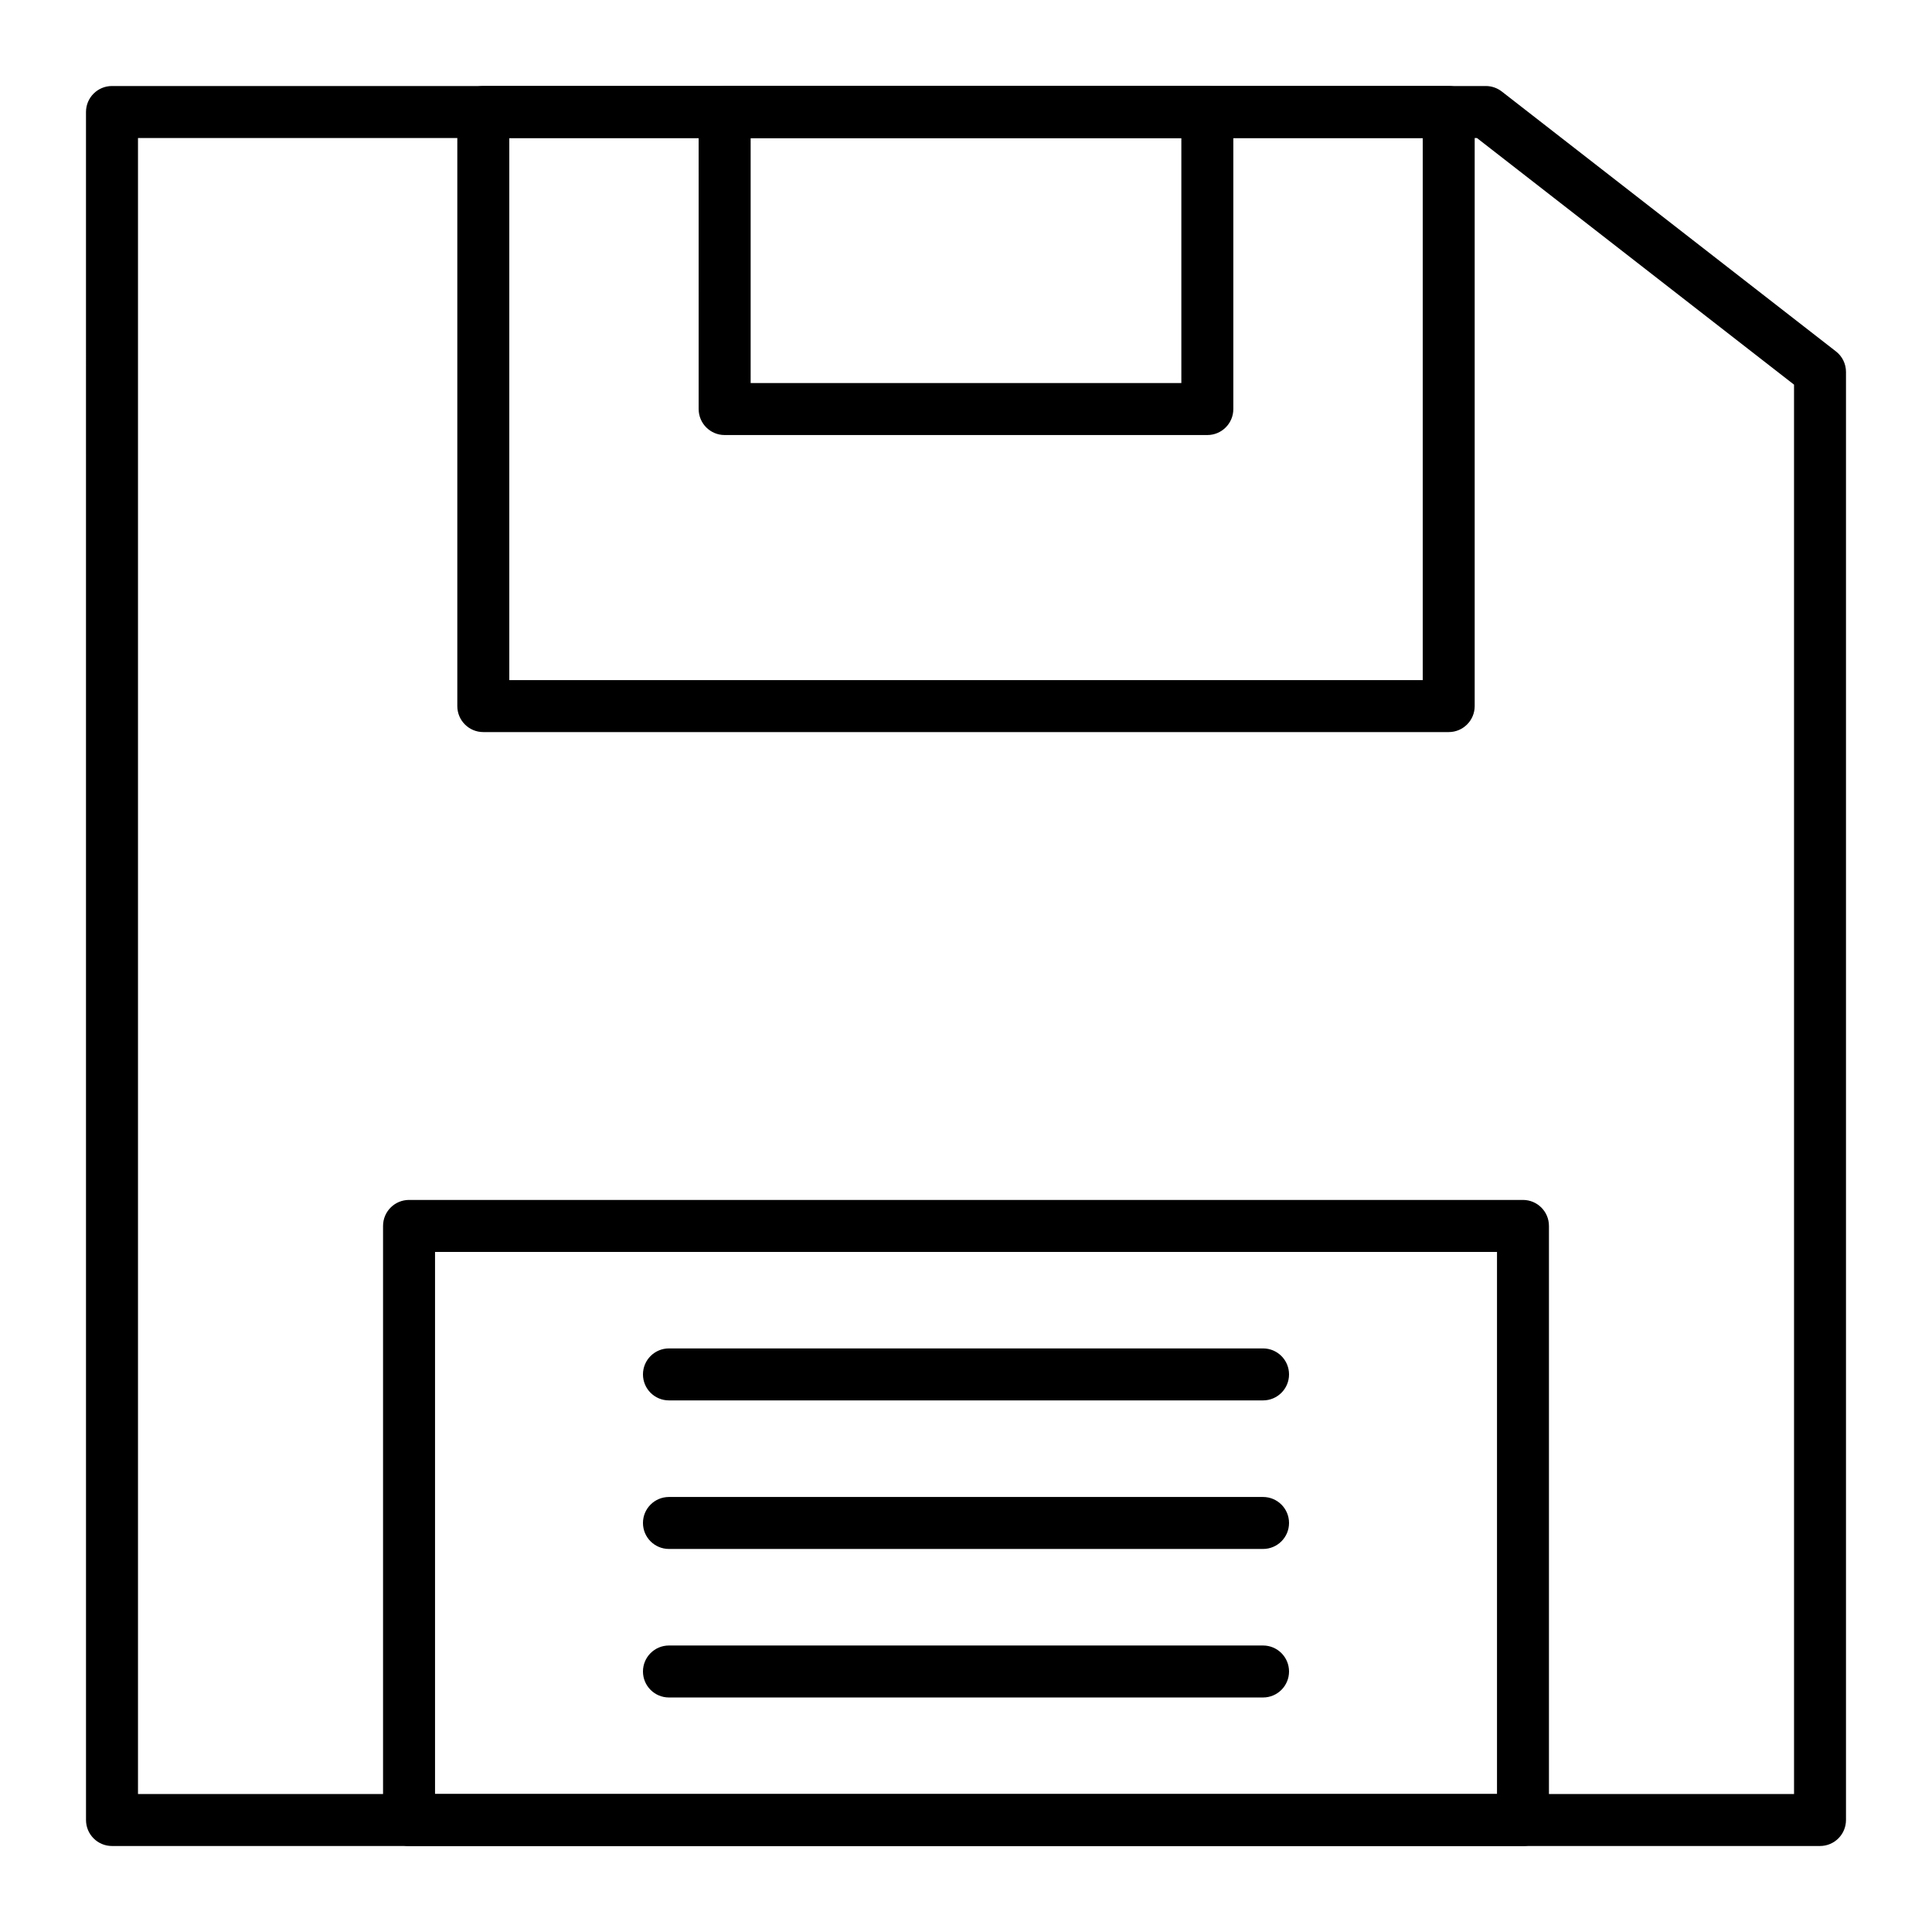 <?xml version="1.0" encoding="UTF-8"?>
<!-- Uploaded to: ICON Repo, www.iconrepo.com, Generator: ICON Repo Mixer Tools -->
<svg fill="#000000" width="800px" height="800px" version="1.1" viewBox="144 144 512 512" xmlns="http://www.w3.org/2000/svg">
 <g>
  <path d="m626.32 633.21h-452.64c-3.805 0-6.887-3.082-6.887-6.887l-0.004-452.64c0-3.805 3.082-6.887 6.887-6.887h364.08c1.531 0 3.019 0.512 4.231 1.453l88.559 68.879c1.68 1.301 2.66 3.309 2.66 5.434v383.76c0 3.805-3.082 6.887-6.887 6.887zm-445.75-13.777h438.87l-0.004-373.5-84.035-65.359h-354.83z"/>
  <path d="m527.92 338.01h-255.84c-3.805 0-6.887-3.082-6.887-6.887v-157.44c0-3.805 3.082-6.887 6.887-6.887h255.84c3.805 0 6.887 3.082 6.887 6.887v157.44c0.004 3.801-3.082 6.887-6.887 6.887zm-248.95-13.777h242.07v-143.66h-242.07z"/>
  <path d="m463.96 259.29h-127.92c-3.805 0-6.887-3.082-6.887-6.887l-0.004-78.719c0-3.805 3.082-6.887 6.887-6.887h127.92c3.805 0 6.887 3.082 6.887 6.887v78.719c0.004 3.805-3.082 6.887-6.887 6.887zm-121.03-13.773h114.14v-64.945h-114.14z"/>
  <path d="m547.6 633.21h-295.2c-3.805 0-6.887-3.082-6.887-6.887v-157.44c0-3.805 3.082-6.887 6.887-6.887h295.2c3.805 0 6.887 3.082 6.887 6.887v157.44c0.004 3.805-3.082 6.887-6.887 6.887zm-288.31-13.777h281.43v-143.66h-281.43z"/>
  <path d="m478.72 515.12h-157.44c-3.805 0-6.887-3.082-6.887-6.887 0-3.805 3.082-6.887 6.887-6.887h157.44c3.805 0 6.887 3.082 6.887 6.887 0 3.805-3.082 6.887-6.887 6.887z"/>
  <path d="m478.72 554.49h-157.44c-3.805 0-6.887-3.082-6.887-6.887 0-3.805 3.082-6.887 6.887-6.887h157.44c3.805 0 6.887 3.082 6.887 6.887 0 3.801-3.082 6.887-6.887 6.887z"/>
  <path d="m478.72 593.85h-157.44c-3.805 0-6.887-3.082-6.887-6.887 0-3.805 3.082-6.887 6.887-6.887h157.44c3.805 0 6.887 3.082 6.887 6.887 0 3.801-3.082 6.887-6.887 6.887z"/>
 </g>
</svg>